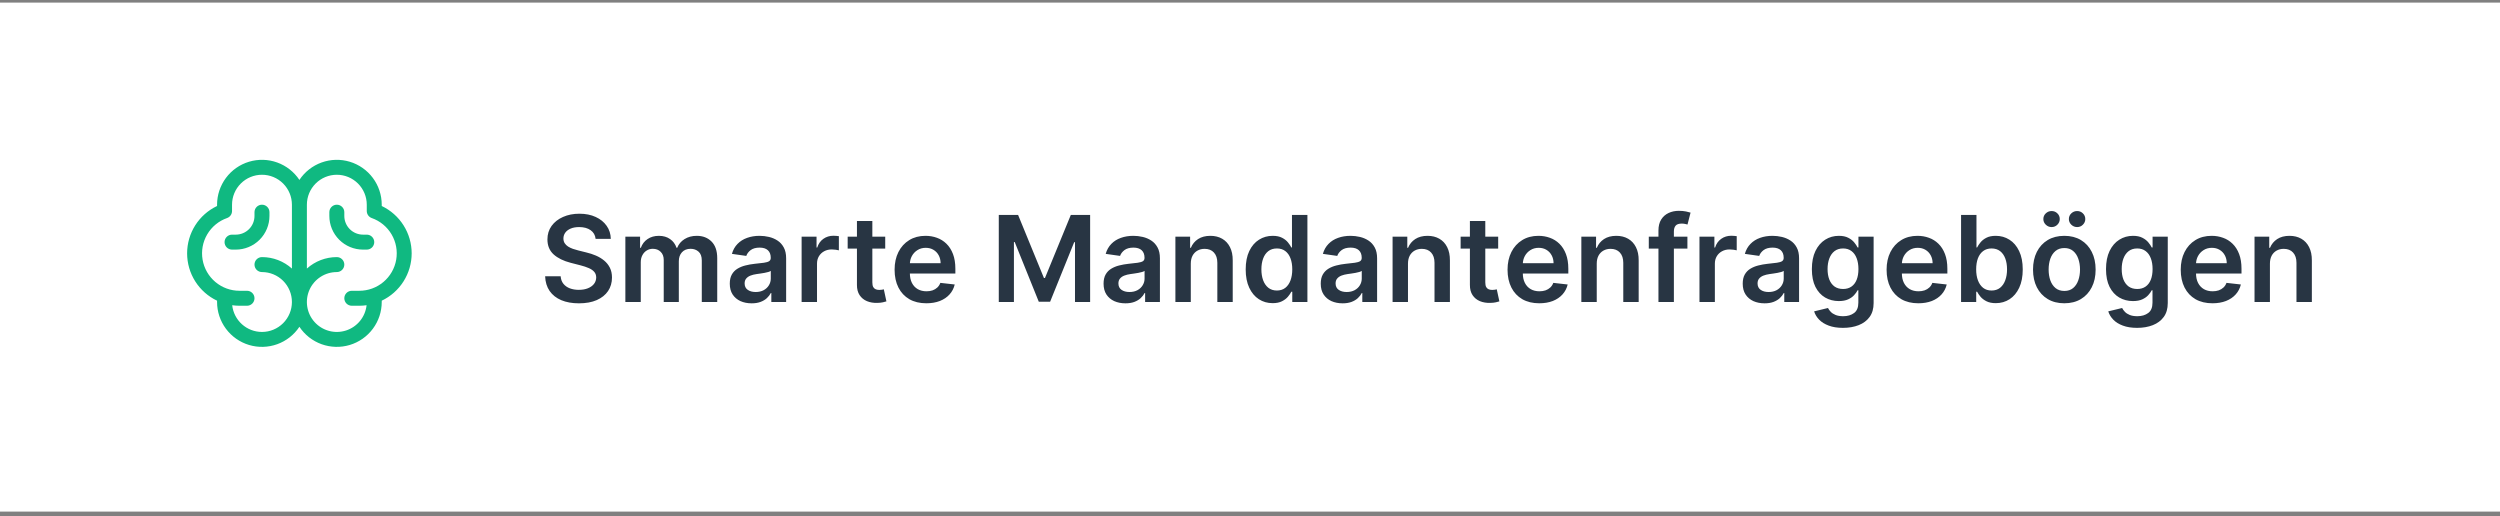 <svg width="334" height="69" viewBox="0 0 334 69" fill="none" xmlns="http://www.w3.org/2000/svg">
<rect x="0" y="0" width="334" height="69" fill="#808080" stroke="none"/>
<rect width="334" height="68" transform="translate(0 0.348)" fill="white"/>
<path d="M55 33.848C54.998 32.523 54.622 31.226 53.914 30.107C53.206 28.987 52.196 28.091 51 27.521V27.348C50.998 26.059 50.583 24.805 49.813 23.772C49.044 22.738 47.963 21.979 46.729 21.608C45.495 21.236 44.175 21.272 42.963 21.709C41.751 22.147 40.712 22.963 40 24.037C39.287 22.963 38.248 22.147 37.036 21.709C35.825 21.272 34.504 21.236 33.27 21.608C32.036 21.979 30.955 22.738 30.186 23.772C29.417 24.805 29.001 26.059 29 27.348V27.521C27.803 28.089 26.791 28.985 26.083 30.104C25.375 31.224 24.999 32.522 24.999 33.846C24.999 35.171 25.375 36.469 26.083 37.589C26.791 38.708 27.803 39.604 29 40.172V40.348C29.001 41.636 29.417 42.89 30.186 43.924C30.955 44.958 32.036 45.716 33.27 46.088C34.504 46.459 35.825 46.423 37.036 45.986C38.248 45.549 39.287 44.733 40 43.659C40.712 44.733 41.751 45.549 42.963 45.986C44.175 46.423 45.495 46.459 46.729 46.088C47.963 45.716 49.044 44.958 49.813 43.924C50.583 42.89 50.998 41.636 51 40.348V40.172C52.196 39.603 53.206 38.707 53.914 37.588C54.622 36.469 54.998 35.172 55 33.848ZM35 44.348C34.013 44.348 33.062 43.983 32.328 43.324C31.594 42.665 31.129 41.758 31.023 40.778C31.347 40.824 31.673 40.847 32 40.848H33C33.265 40.848 33.519 40.742 33.707 40.555C33.894 40.367 34 40.113 34 39.848C34 39.583 33.894 39.328 33.707 39.141C33.519 38.953 33.265 38.848 33 38.848H32C30.819 38.849 29.676 38.433 28.773 37.672C27.87 36.912 27.265 35.856 27.066 34.693C26.866 33.529 27.085 32.333 27.683 31.315C28.281 30.297 29.22 29.524 30.333 29.131C30.528 29.062 30.697 28.935 30.816 28.766C30.936 28.597 31 28.396 31 28.189V27.348C31 26.287 31.421 25.27 32.171 24.519C32.921 23.769 33.939 23.348 35 23.348C36.06 23.348 37.078 23.769 37.828 24.519C38.578 25.27 39 26.287 39 27.348V35.88C37.901 34.893 36.477 34.347 35 34.348C34.734 34.348 34.48 34.453 34.292 34.641C34.105 34.828 34 35.083 34 35.348C34 35.613 34.105 35.867 34.292 36.055C34.48 36.242 34.734 36.348 35 36.348C36.06 36.348 37.078 36.769 37.828 37.519C38.578 38.27 39 39.287 39 40.348C39 41.409 38.578 42.426 37.828 43.176C37.078 43.926 36.06 44.348 35 44.348ZM48 38.848H47C46.734 38.848 46.48 38.953 46.292 39.141C46.105 39.328 46 39.583 46 39.848C46 40.113 46.105 40.367 46.292 40.555C46.48 40.742 46.734 40.848 47 40.848H48C48.326 40.847 48.653 40.824 48.976 40.778C48.893 41.546 48.589 42.274 48.101 42.873C47.613 43.472 46.962 43.918 46.227 44.155C45.491 44.392 44.703 44.411 43.956 44.209C43.21 44.008 42.538 43.595 42.022 43.02C41.506 42.444 41.167 41.732 41.048 40.969C40.928 40.205 41.031 39.423 41.346 38.718C41.661 38.012 42.174 37.413 42.822 36.992C43.471 36.571 44.227 36.348 45 36.348C45.265 36.348 45.519 36.242 45.707 36.055C45.894 35.867 46 35.613 46 35.348C46 35.083 45.894 34.828 45.707 34.641C45.519 34.453 45.265 34.348 45 34.348C43.523 34.347 42.098 34.893 41 35.88V27.348C41 26.287 41.421 25.27 42.171 24.519C42.921 23.769 43.939 23.348 45 23.348C46.06 23.348 47.078 23.769 47.828 24.519C48.578 25.27 49 26.287 49 27.348V28.189C49 28.396 49.064 28.597 49.183 28.766C49.302 28.935 49.471 29.062 49.666 29.131C50.779 29.524 51.718 30.297 52.316 31.315C52.914 32.333 53.133 33.529 52.934 34.693C52.734 35.856 52.129 36.912 51.226 37.672C50.323 38.433 49.18 38.849 48 38.848ZM50 32.348C50 32.613 49.894 32.867 49.707 33.055C49.519 33.242 49.265 33.348 49 33.348H48.5C47.306 33.348 46.162 32.874 45.318 32.03C44.474 31.186 44 30.041 44 28.848V28.348C44 28.083 44.105 27.828 44.292 27.641C44.48 27.453 44.734 27.348 45 27.348C45.265 27.348 45.519 27.453 45.707 27.641C45.894 27.828 46 28.083 46 28.348V28.848C46 29.511 46.263 30.147 46.732 30.616C47.201 31.084 47.837 31.348 48.5 31.348H49C49.265 31.348 49.519 31.453 49.707 31.641C49.894 31.828 50 32.083 50 32.348ZM31.5 33.348H31C30.734 33.348 30.48 33.242 30.293 33.055C30.105 32.867 30 32.613 30 32.348C30 32.083 30.105 31.828 30.293 31.641C30.48 31.453 30.734 31.348 31 31.348H31.5C32.163 31.348 32.799 31.084 33.267 30.616C33.736 30.147 34 29.511 34 28.848V28.348C34 28.083 34.105 27.828 34.292 27.641C34.48 27.453 34.734 27.348 35 27.348C35.265 27.348 35.519 27.453 35.707 27.641C35.894 27.828 36 28.083 36 28.348V28.848C36 30.041 35.526 31.186 34.682 32.03C33.838 32.874 32.693 33.348 31.5 33.348Z" fill="#10B981"/>
<path d="M79.573 31.91C79.52 31.414 79.297 31.028 78.903 30.751C78.513 30.475 78.005 30.337 77.38 30.337C76.941 30.337 76.564 30.403 76.249 30.535C75.935 30.668 75.694 30.848 75.528 31.075C75.361 31.302 75.276 31.562 75.272 31.854C75.272 32.096 75.327 32.306 75.437 32.484C75.55 32.662 75.704 32.814 75.897 32.939C76.09 33.06 76.304 33.162 76.539 33.246C76.774 33.329 77.011 33.399 77.249 33.456L78.34 33.729C78.78 33.831 79.202 33.969 79.607 34.143C80.016 34.318 80.382 34.537 80.704 34.802C81.03 35.068 81.287 35.388 81.477 35.763C81.666 36.138 81.761 36.577 81.761 37.081C81.761 37.763 81.586 38.363 81.238 38.882C80.889 39.397 80.386 39.801 79.727 40.092C79.071 40.38 78.278 40.524 77.346 40.524C76.441 40.524 75.655 40.384 74.988 40.104C74.325 39.823 73.806 39.414 73.431 38.876C73.06 38.338 72.859 37.683 72.829 36.91H74.903C74.933 37.316 75.058 37.653 75.278 37.922C75.497 38.191 75.783 38.392 76.136 38.524C76.492 38.657 76.889 38.723 77.329 38.723C77.787 38.723 78.189 38.655 78.533 38.518C78.882 38.378 79.155 38.185 79.352 37.939C79.549 37.689 79.649 37.397 79.653 37.064C79.649 36.761 79.56 36.511 79.386 36.314C79.211 36.113 78.967 35.946 78.653 35.814C78.342 35.677 77.978 35.556 77.562 35.45L76.238 35.109C75.28 34.863 74.522 34.49 73.965 33.99C73.412 33.486 73.136 32.818 73.136 31.984C73.136 31.299 73.321 30.698 73.692 30.183C74.067 29.668 74.577 29.268 75.221 28.984C75.865 28.696 76.594 28.552 77.408 28.552C78.234 28.552 78.958 28.696 79.579 28.984C80.204 29.268 80.694 29.664 81.05 30.172C81.406 30.676 81.59 31.255 81.602 31.91H79.573ZM83.549 40.348V31.621H85.515V33.104H85.617C85.799 32.604 86.1 32.213 86.521 31.933C86.941 31.649 87.443 31.507 88.026 31.507C88.617 31.507 89.115 31.651 89.521 31.939C89.93 32.223 90.218 32.611 90.384 33.104H90.475C90.668 32.619 90.994 32.232 91.452 31.945C91.915 31.653 92.462 31.507 93.094 31.507C93.897 31.507 94.553 31.761 95.06 32.268C95.568 32.776 95.822 33.517 95.822 34.49V40.348H93.759V34.808C93.759 34.267 93.615 33.871 93.327 33.621C93.04 33.367 92.687 33.24 92.271 33.24C91.774 33.24 91.386 33.395 91.106 33.706C90.829 34.013 90.691 34.412 90.691 34.905V40.348H88.674V34.723C88.674 34.272 88.538 33.912 88.265 33.643C87.996 33.374 87.644 33.24 87.208 33.24C86.913 33.24 86.644 33.316 86.401 33.467C86.159 33.615 85.966 33.825 85.822 34.098C85.678 34.367 85.606 34.681 85.606 35.041V40.348H83.549ZM100.42 40.524C99.867 40.524 99.369 40.426 98.925 40.229C98.486 40.028 98.138 39.732 97.88 39.342C97.626 38.952 97.499 38.471 97.499 37.899C97.499 37.407 97.59 36.999 97.772 36.677C97.954 36.355 98.202 36.098 98.516 35.905C98.831 35.712 99.185 35.566 99.579 35.467C99.977 35.365 100.388 35.291 100.812 35.246C101.323 35.193 101.738 35.145 102.056 35.104C102.374 35.058 102.605 34.99 102.749 34.899C102.897 34.804 102.971 34.658 102.971 34.462V34.427C102.971 33.999 102.844 33.668 102.59 33.433C102.336 33.198 101.971 33.081 101.494 33.081C100.99 33.081 100.59 33.191 100.295 33.41C100.003 33.63 99.806 33.89 99.704 34.189L97.783 33.916C97.935 33.386 98.185 32.943 98.533 32.587C98.882 32.227 99.308 31.958 99.812 31.78C100.316 31.598 100.872 31.507 101.482 31.507C101.903 31.507 102.321 31.556 102.738 31.655C103.155 31.753 103.535 31.916 103.88 32.143C104.225 32.367 104.501 32.672 104.71 33.058C104.922 33.444 105.028 33.927 105.028 34.507V40.348H103.05V39.149H102.982C102.857 39.392 102.681 39.619 102.454 39.831C102.23 40.039 101.948 40.208 101.607 40.337C101.27 40.462 100.874 40.524 100.42 40.524ZM100.954 39.013C101.367 39.013 101.725 38.931 102.028 38.768C102.331 38.602 102.564 38.382 102.727 38.109C102.893 37.837 102.977 37.539 102.977 37.217V36.189C102.912 36.242 102.802 36.291 102.647 36.337C102.496 36.382 102.325 36.422 102.136 36.456C101.946 36.49 101.759 36.52 101.573 36.547C101.388 36.573 101.227 36.596 101.09 36.615C100.783 36.657 100.509 36.725 100.266 36.819C100.024 36.914 99.833 37.047 99.692 37.217C99.552 37.384 99.482 37.6 99.482 37.865C99.482 38.244 99.621 38.53 99.897 38.723C100.174 38.916 100.526 39.013 100.954 39.013ZM107.096 40.348V31.621H109.09V33.075H109.181C109.34 32.571 109.613 32.183 109.999 31.91C110.389 31.634 110.835 31.496 111.335 31.496C111.448 31.496 111.575 31.501 111.715 31.513C111.859 31.52 111.978 31.534 112.073 31.552V33.444C111.986 33.414 111.848 33.388 111.658 33.365C111.473 33.338 111.293 33.325 111.119 33.325C110.744 33.325 110.406 33.407 110.107 33.569C109.812 33.729 109.579 33.95 109.408 34.234C109.238 34.518 109.153 34.846 109.153 35.217V40.348H107.096ZM118.266 31.621V33.212H113.249V31.621H118.266ZM114.488 29.53H116.545V37.723C116.545 37.999 116.586 38.212 116.67 38.359C116.757 38.503 116.871 38.602 117.011 38.655C117.151 38.708 117.306 38.734 117.477 38.734C117.605 38.734 117.723 38.725 117.829 38.706C117.939 38.687 118.022 38.67 118.079 38.655L118.425 40.263C118.316 40.301 118.158 40.342 117.954 40.388C117.753 40.433 117.507 40.46 117.215 40.467C116.7 40.482 116.236 40.405 115.823 40.234C115.41 40.06 115.083 39.791 114.84 39.427C114.602 39.064 114.484 38.609 114.488 38.064V29.53ZM123.756 40.518C122.881 40.518 122.126 40.337 121.489 39.973C120.857 39.605 120.37 39.087 120.029 38.416C119.688 37.742 119.518 36.948 119.518 36.035C119.518 35.138 119.688 34.35 120.029 33.672C120.374 32.99 120.855 32.46 121.472 32.081C122.09 31.698 122.815 31.507 123.648 31.507C124.186 31.507 124.694 31.594 125.171 31.768C125.652 31.939 126.076 32.204 126.444 32.564C126.815 32.924 127.107 33.382 127.319 33.939C127.531 34.492 127.637 35.151 127.637 35.916V36.547H120.484V35.16H125.665C125.662 34.767 125.576 34.416 125.41 34.109C125.243 33.799 125.01 33.554 124.711 33.376C124.415 33.198 124.071 33.109 123.677 33.109C123.256 33.109 122.887 33.212 122.569 33.416C122.251 33.617 122.003 33.882 121.825 34.212C121.65 34.537 121.561 34.895 121.558 35.285V36.496C121.558 37.003 121.65 37.439 121.836 37.802C122.022 38.162 122.281 38.439 122.614 38.632C122.948 38.821 123.338 38.916 123.785 38.916C124.084 38.916 124.355 38.874 124.597 38.791C124.84 38.704 125.05 38.577 125.228 38.41C125.406 38.244 125.54 38.037 125.631 37.791L127.552 38.007C127.431 38.515 127.2 38.958 126.859 39.337C126.522 39.712 126.09 40.003 125.563 40.212C125.037 40.416 124.434 40.518 123.756 40.518ZM133.437 28.712H136.016L139.471 37.143H139.607L143.062 28.712H145.641V40.348H143.619V32.354H143.511L140.295 40.314H138.783L135.567 32.337H135.46V40.348H133.437V28.712ZM150.357 40.524C149.804 40.524 149.306 40.426 148.863 40.229C148.424 40.028 148.075 39.732 147.817 39.342C147.564 38.952 147.437 38.471 147.437 37.899C147.437 37.407 147.528 36.999 147.71 36.677C147.891 36.355 148.139 36.098 148.454 35.905C148.768 35.712 149.122 35.566 149.516 35.467C149.914 35.365 150.325 35.291 150.749 35.246C151.261 35.193 151.675 35.145 151.994 35.104C152.312 35.058 152.543 34.99 152.687 34.899C152.835 34.804 152.908 34.658 152.908 34.462V34.427C152.908 33.999 152.781 33.668 152.528 33.433C152.274 33.198 151.908 33.081 151.431 33.081C150.927 33.081 150.528 33.191 150.232 33.41C149.941 33.63 149.744 33.89 149.641 34.189L147.721 33.916C147.872 33.386 148.122 32.943 148.471 32.587C148.819 32.227 149.246 31.958 149.749 31.78C150.253 31.598 150.81 31.507 151.42 31.507C151.84 31.507 152.259 31.556 152.675 31.655C153.092 31.753 153.473 31.916 153.817 32.143C154.162 32.367 154.439 32.672 154.647 33.058C154.859 33.444 154.965 33.927 154.965 34.507V40.348H152.988V39.149H152.92C152.795 39.392 152.619 39.619 152.391 39.831C152.168 40.039 151.886 40.208 151.545 40.337C151.208 40.462 150.812 40.524 150.357 40.524ZM150.891 39.013C151.304 39.013 151.662 38.931 151.965 38.768C152.268 38.602 152.501 38.382 152.664 38.109C152.831 37.837 152.914 37.539 152.914 37.217V36.189C152.85 36.242 152.74 36.291 152.585 36.337C152.433 36.382 152.263 36.422 152.073 36.456C151.884 36.49 151.696 36.52 151.511 36.547C151.325 36.573 151.164 36.596 151.028 36.615C150.721 36.657 150.446 36.725 150.204 36.819C149.961 36.914 149.77 37.047 149.63 37.217C149.49 37.384 149.42 37.6 149.42 37.865C149.42 38.244 149.558 38.53 149.835 38.723C150.111 38.916 150.463 39.013 150.891 39.013ZM159.09 35.234V40.348H157.033V31.621H158.999V33.104H159.102C159.302 32.615 159.622 32.227 160.062 31.939C160.505 31.651 161.052 31.507 161.704 31.507C162.306 31.507 162.831 31.636 163.278 31.893C163.728 32.151 164.077 32.524 164.323 33.013C164.573 33.501 164.696 34.094 164.692 34.791V40.348H162.636V35.109C162.636 34.526 162.484 34.069 162.181 33.74C161.882 33.41 161.467 33.246 160.937 33.246C160.577 33.246 160.257 33.325 159.977 33.484C159.7 33.64 159.482 33.865 159.323 34.16C159.168 34.456 159.09 34.814 159.09 35.234ZM170.022 40.501C169.336 40.501 168.723 40.325 168.181 39.973C167.639 39.621 167.211 39.109 166.897 38.439C166.583 37.768 166.425 36.954 166.425 35.996C166.425 35.026 166.585 34.208 166.903 33.541C167.225 32.871 167.658 32.365 168.204 32.024C168.749 31.679 169.357 31.507 170.028 31.507C170.539 31.507 170.96 31.594 171.289 31.768C171.619 31.939 171.88 32.145 172.073 32.388C172.266 32.626 172.416 32.852 172.522 33.064H172.607V28.712H174.67V40.348H172.647V38.973H172.522C172.416 39.185 172.263 39.41 172.062 39.649C171.861 39.884 171.596 40.085 171.266 40.251C170.937 40.418 170.522 40.501 170.022 40.501ZM170.596 38.814C171.031 38.814 171.403 38.696 171.71 38.462C172.016 38.223 172.249 37.892 172.408 37.467C172.567 37.043 172.647 36.549 172.647 35.984C172.647 35.42 172.567 34.929 172.408 34.513C172.253 34.096 172.022 33.772 171.715 33.541C171.412 33.31 171.039 33.194 170.596 33.194C170.138 33.194 169.755 33.314 169.448 33.552C169.141 33.791 168.91 34.121 168.755 34.541C168.6 34.962 168.522 35.443 168.522 35.984C168.522 36.53 168.6 37.017 168.755 37.444C168.914 37.869 169.147 38.204 169.454 38.45C169.764 38.693 170.145 38.814 170.596 38.814ZM179.373 40.524C178.82 40.524 178.322 40.426 177.879 40.229C177.439 40.028 177.091 39.732 176.833 39.342C176.579 38.952 176.452 38.471 176.452 37.899C176.452 37.407 176.543 36.999 176.725 36.677C176.907 36.355 177.155 36.098 177.469 35.905C177.784 35.712 178.138 35.566 178.532 35.467C178.93 35.365 179.341 35.291 179.765 35.246C180.276 35.193 180.691 35.145 181.009 35.104C181.327 35.058 181.558 34.99 181.702 34.899C181.85 34.804 181.924 34.658 181.924 34.462V34.427C181.924 33.999 181.797 33.668 181.543 33.433C181.29 33.198 180.924 33.081 180.447 33.081C179.943 33.081 179.543 33.191 179.248 33.41C178.956 33.63 178.759 33.89 178.657 34.189L176.737 33.916C176.888 33.386 177.138 32.943 177.487 32.587C177.835 32.227 178.261 31.958 178.765 31.78C179.269 31.598 179.826 31.507 180.435 31.507C180.856 31.507 181.274 31.556 181.691 31.655C182.108 31.753 182.488 31.916 182.833 32.143C183.178 32.367 183.454 32.672 183.663 33.058C183.875 33.444 183.981 33.927 183.981 34.507V40.348H182.004V39.149H181.935C181.81 39.392 181.634 39.619 181.407 39.831C181.183 40.039 180.901 40.208 180.56 40.337C180.223 40.462 179.827 40.524 179.373 40.524ZM179.907 39.013C180.32 39.013 180.678 38.931 180.981 38.768C181.284 38.602 181.517 38.382 181.68 38.109C181.846 37.837 181.93 37.539 181.93 37.217V36.189C181.865 36.242 181.755 36.291 181.6 36.337C181.449 36.382 181.278 36.422 181.089 36.456C180.899 36.49 180.712 36.52 180.526 36.547C180.341 36.573 180.18 36.596 180.043 36.615C179.737 36.657 179.462 36.725 179.219 36.819C178.977 36.914 178.786 37.047 178.646 37.217C178.505 37.384 178.435 37.6 178.435 37.865C178.435 38.244 178.574 38.53 178.85 38.723C179.127 38.916 179.479 39.013 179.907 39.013ZM188.106 35.234V40.348H186.049V31.621H188.015V33.104H188.117C188.318 32.615 188.638 32.227 189.077 31.939C189.521 31.651 190.068 31.507 190.719 31.507C191.322 31.507 191.846 31.636 192.293 31.893C192.744 32.151 193.093 32.524 193.339 33.013C193.589 33.501 193.712 34.094 193.708 34.791V40.348H191.651V35.109C191.651 34.526 191.5 34.069 191.197 33.74C190.897 33.41 190.483 33.246 189.952 33.246C189.593 33.246 189.272 33.325 188.992 33.484C188.716 33.64 188.498 33.865 188.339 34.16C188.183 34.456 188.106 34.814 188.106 35.234ZM200.157 31.621V33.212H195.14V31.621H200.157ZM196.379 29.53H198.435V37.723C198.435 37.999 198.477 38.212 198.56 38.359C198.647 38.503 198.761 38.602 198.901 38.655C199.041 38.708 199.197 38.734 199.367 38.734C199.496 38.734 199.613 38.725 199.719 38.706C199.829 38.687 199.913 38.67 199.969 38.655L200.316 40.263C200.206 40.301 200.049 40.342 199.844 40.388C199.644 40.433 199.397 40.46 199.106 40.467C198.591 40.482 198.127 40.405 197.714 40.234C197.301 40.06 196.973 39.791 196.731 39.427C196.492 39.064 196.375 38.609 196.379 38.064V29.53ZM205.647 40.518C204.772 40.518 204.016 40.337 203.38 39.973C202.747 39.605 202.261 39.087 201.92 38.416C201.579 37.742 201.408 36.948 201.408 36.035C201.408 35.138 201.579 34.35 201.92 33.672C202.264 32.99 202.746 32.46 203.363 32.081C203.98 31.698 204.706 31.507 205.539 31.507C206.077 31.507 206.585 31.594 207.062 31.768C207.543 31.939 207.967 32.204 208.335 32.564C208.706 32.924 208.997 33.382 209.21 33.939C209.422 34.492 209.528 35.151 209.528 35.916V36.547H202.374V35.16H207.556C207.552 34.767 207.467 34.416 207.3 34.109C207.134 33.799 206.901 33.554 206.602 33.376C206.306 33.198 205.961 33.109 205.567 33.109C205.147 33.109 204.778 33.212 204.46 33.416C204.141 33.617 203.893 33.882 203.715 34.212C203.541 34.537 203.452 34.895 203.448 35.285V36.496C203.448 37.003 203.541 37.439 203.727 37.802C203.912 38.162 204.172 38.439 204.505 38.632C204.838 38.821 205.228 38.916 205.675 38.916C205.975 38.916 206.246 38.874 206.488 38.791C206.73 38.704 206.941 38.577 207.119 38.41C207.297 38.244 207.431 38.037 207.522 37.791L209.442 38.007C209.321 38.515 209.09 38.958 208.749 39.337C208.412 39.712 207.98 40.003 207.454 40.212C206.927 40.416 206.325 40.518 205.647 40.518ZM213.325 35.234V40.348H211.268V31.621H213.234V33.104H213.336C213.537 32.615 213.857 32.227 214.296 31.939C214.739 31.651 215.287 31.507 215.938 31.507C216.54 31.507 217.065 31.636 217.512 31.893C217.963 32.151 218.311 32.524 218.558 33.013C218.808 33.501 218.931 34.094 218.927 34.791V40.348H216.87V35.109C216.87 34.526 216.719 34.069 216.415 33.74C216.116 33.41 215.701 33.246 215.171 33.246C214.811 33.246 214.491 33.325 214.211 33.484C213.934 33.64 213.717 33.865 213.558 34.16C213.402 34.456 213.325 34.814 213.325 35.234ZM225.438 31.621V33.212H220.279V31.621H225.438ZM221.569 40.348V30.797C221.569 30.21 221.69 29.721 221.933 29.331C222.179 28.941 222.508 28.649 222.921 28.456C223.334 28.263 223.792 28.166 224.296 28.166C224.652 28.166 224.969 28.195 225.245 28.251C225.522 28.308 225.726 28.359 225.859 28.405L225.45 29.996C225.362 29.969 225.253 29.943 225.12 29.916C224.987 29.886 224.84 29.871 224.677 29.871C224.294 29.871 224.023 29.963 223.864 30.149C223.709 30.331 223.631 30.592 223.631 30.933V40.348H221.569ZM227.049 40.348V31.621H229.043V33.075H229.134C229.293 32.571 229.566 32.183 229.952 31.91C230.343 31.634 230.788 31.496 231.288 31.496C231.401 31.496 231.528 31.501 231.668 31.513C231.812 31.52 231.932 31.534 232.026 31.552V33.444C231.939 33.414 231.801 33.388 231.612 33.365C231.426 33.338 231.246 33.325 231.072 33.325C230.697 33.325 230.36 33.407 230.06 33.569C229.765 33.729 229.532 33.95 229.362 34.234C229.191 34.518 229.106 34.846 229.106 35.217V40.348H227.049ZM235.748 40.524C235.195 40.524 234.697 40.426 234.254 40.229C233.814 40.028 233.466 39.732 233.208 39.342C232.954 38.952 232.827 38.471 232.827 37.899C232.827 37.407 232.918 36.999 233.1 36.677C233.282 36.355 233.53 36.098 233.844 35.905C234.159 35.712 234.513 35.566 234.907 35.467C235.305 35.365 235.716 35.291 236.14 35.246C236.651 35.193 237.066 35.145 237.384 35.104C237.702 35.058 237.933 34.99 238.077 34.899C238.225 34.804 238.299 34.658 238.299 34.462V34.427C238.299 33.999 238.172 33.668 237.918 33.433C237.665 33.198 237.299 33.081 236.822 33.081C236.318 33.081 235.918 33.191 235.623 33.41C235.331 33.63 235.134 33.89 235.032 34.189L233.112 33.916C233.263 33.386 233.513 32.943 233.862 32.587C234.21 32.227 234.636 31.958 235.14 31.78C235.644 31.598 236.201 31.507 236.81 31.507C237.231 31.507 237.649 31.556 238.066 31.655C238.483 31.753 238.863 31.916 239.208 32.143C239.553 32.367 239.829 32.672 240.038 33.058C240.25 33.444 240.356 33.927 240.356 34.507V40.348H238.379V39.149H238.31C238.185 39.392 238.009 39.619 237.782 39.831C237.558 40.039 237.276 40.208 236.935 40.337C236.598 40.462 236.202 40.524 235.748 40.524ZM236.282 39.013C236.695 39.013 237.053 38.931 237.356 38.768C237.659 38.602 237.892 38.382 238.055 38.109C238.221 37.837 238.305 37.539 238.305 37.217V36.189C238.24 36.242 238.13 36.291 237.975 36.337C237.824 36.382 237.653 36.422 237.464 36.456C237.274 36.49 237.087 36.52 236.901 36.547C236.716 36.573 236.555 36.596 236.418 36.615C236.112 36.657 235.837 36.725 235.594 36.819C235.352 36.914 235.161 37.047 235.021 37.217C234.88 37.384 234.81 37.6 234.81 37.865C234.81 38.244 234.949 38.53 235.225 38.723C235.502 38.916 235.854 39.013 236.282 39.013ZM246.219 43.802C245.481 43.802 244.846 43.702 244.316 43.501C243.786 43.304 243.36 43.039 243.038 42.706C242.716 42.373 242.492 42.003 242.367 41.598L244.219 41.149C244.303 41.319 244.424 41.488 244.583 41.655C244.742 41.825 244.956 41.965 245.225 42.075C245.498 42.189 245.841 42.246 246.254 42.246C246.837 42.246 247.32 42.104 247.702 41.819C248.085 41.539 248.276 41.077 248.276 40.433V38.78H248.174C248.068 38.992 247.913 39.21 247.708 39.433C247.507 39.657 247.24 39.844 246.907 39.996C246.577 40.147 246.163 40.223 245.663 40.223C244.992 40.223 244.384 40.066 243.839 39.751C243.297 39.433 242.865 38.96 242.543 38.331C242.225 37.698 242.066 36.907 242.066 35.956C242.066 34.998 242.225 34.189 242.543 33.53C242.865 32.867 243.299 32.365 243.844 32.024C244.39 31.679 244.998 31.507 245.668 31.507C246.18 31.507 246.6 31.594 246.93 31.768C247.263 31.939 247.528 32.145 247.725 32.388C247.922 32.626 248.072 32.852 248.174 33.064H248.288V31.621H250.316V40.49C250.316 41.236 250.138 41.854 249.782 42.342C249.426 42.831 248.939 43.196 248.322 43.439C247.704 43.681 247.004 43.802 246.219 43.802ZM246.237 38.609C246.672 38.609 247.043 38.503 247.35 38.291C247.657 38.079 247.89 37.774 248.049 37.376C248.208 36.979 248.288 36.501 248.288 35.944C248.288 35.395 248.208 34.914 248.049 34.501C247.894 34.088 247.663 33.768 247.356 33.541C247.053 33.31 246.68 33.194 246.237 33.194C245.778 33.194 245.396 33.314 245.089 33.552C244.782 33.791 244.551 34.119 244.396 34.535C244.24 34.948 244.163 35.418 244.163 35.944C244.163 36.479 244.24 36.946 244.396 37.348C244.555 37.746 244.788 38.056 245.094 38.28C245.405 38.499 245.786 38.609 246.237 38.609ZM256.288 40.518C255.413 40.518 254.657 40.337 254.021 39.973C253.388 39.605 252.901 39.087 252.56 38.416C252.219 37.742 252.049 36.948 252.049 36.035C252.049 35.138 252.219 34.35 252.56 33.672C252.905 32.99 253.386 32.46 254.004 32.081C254.621 31.698 255.346 31.507 256.18 31.507C256.718 31.507 257.225 31.594 257.702 31.768C258.183 31.939 258.608 32.204 258.975 32.564C259.346 32.924 259.638 33.382 259.85 33.939C260.062 34.492 260.168 35.151 260.168 35.916V36.547H253.015V35.16H258.197C258.193 34.767 258.108 34.416 257.941 34.109C257.774 33.799 257.541 33.554 257.242 33.376C256.947 33.198 256.602 33.109 256.208 33.109C255.788 33.109 255.418 33.212 255.1 33.416C254.782 33.617 254.534 33.882 254.356 34.212C254.182 34.537 254.093 34.895 254.089 35.285V36.496C254.089 37.003 254.182 37.439 254.367 37.802C254.553 38.162 254.812 38.439 255.146 38.632C255.479 38.821 255.869 38.916 256.316 38.916C256.615 38.916 256.886 38.874 257.129 38.791C257.371 38.704 257.581 38.577 257.759 38.41C257.937 38.244 258.072 38.037 258.163 37.791L260.083 38.007C259.962 38.515 259.731 38.958 259.39 39.337C259.053 39.712 258.621 40.003 258.094 40.212C257.568 40.416 256.966 40.518 256.288 40.518ZM261.999 40.348V28.712H264.056V33.064H264.141C264.247 32.852 264.397 32.626 264.59 32.388C264.783 32.145 265.045 31.939 265.374 31.768C265.704 31.594 266.124 31.507 266.636 31.507C267.31 31.507 267.918 31.679 268.46 32.024C269.005 32.365 269.437 32.871 269.755 33.541C270.077 34.208 270.238 35.026 270.238 35.996C270.238 36.954 270.081 37.768 269.766 38.439C269.452 39.109 269.024 39.621 268.482 39.973C267.941 40.325 267.327 40.501 266.641 40.501C266.141 40.501 265.727 40.418 265.397 40.251C265.067 40.085 264.802 39.884 264.602 39.649C264.405 39.41 264.251 39.185 264.141 38.973H264.022V40.348H261.999ZM264.016 35.984C264.016 36.549 264.096 37.043 264.255 37.467C264.418 37.892 264.651 38.223 264.954 38.462C265.261 38.696 265.632 38.814 266.067 38.814C266.522 38.814 266.903 38.693 267.21 38.45C267.516 38.204 267.747 37.869 267.903 37.444C268.062 37.017 268.141 36.53 268.141 35.984C268.141 35.443 268.064 34.962 267.908 34.541C267.753 34.121 267.522 33.791 267.215 33.552C266.908 33.314 266.526 33.194 266.067 33.194C265.628 33.194 265.255 33.31 264.948 33.541C264.641 33.772 264.408 34.096 264.249 34.513C264.094 34.929 264.016 35.42 264.016 35.984ZM275.793 40.518C274.941 40.518 274.202 40.331 273.577 39.956C272.952 39.581 272.468 39.056 272.123 38.382C271.782 37.708 271.612 36.92 271.612 36.018C271.612 35.117 271.782 34.327 272.123 33.649C272.468 32.971 272.952 32.444 273.577 32.069C274.202 31.695 274.941 31.507 275.793 31.507C276.646 31.507 277.384 31.695 278.009 32.069C278.634 32.444 279.117 32.971 279.458 33.649C279.803 34.327 279.975 35.117 279.975 36.018C279.975 36.92 279.803 37.708 279.458 38.382C279.117 39.056 278.634 39.581 278.009 39.956C277.384 40.331 276.646 40.518 275.793 40.518ZM275.805 38.871C276.267 38.871 276.653 38.744 276.964 38.49C277.274 38.232 277.505 37.888 277.657 37.456C277.812 37.024 277.89 36.543 277.89 36.013C277.89 35.479 277.812 34.996 277.657 34.564C277.505 34.128 277.274 33.782 276.964 33.524C276.653 33.267 276.267 33.138 275.805 33.138C275.331 33.138 274.937 33.267 274.623 33.524C274.312 33.782 274.079 34.128 273.924 34.564C273.772 34.996 273.697 35.479 273.697 36.013C273.697 36.543 273.772 37.024 273.924 37.456C274.079 37.888 274.312 38.232 274.623 38.49C274.937 38.744 275.331 38.871 275.805 38.871ZM274.094 30.337C273.795 30.337 273.536 30.23 273.316 30.018C273.1 29.806 272.992 29.556 272.992 29.268C272.992 28.965 273.1 28.712 273.316 28.507C273.536 28.299 273.795 28.195 274.094 28.195C274.401 28.195 274.659 28.299 274.867 28.507C275.079 28.712 275.185 28.965 275.185 29.268C275.185 29.556 275.079 29.806 274.867 30.018C274.659 30.23 274.401 30.337 274.094 30.337ZM277.504 30.337C277.204 30.337 276.945 30.23 276.725 30.018C276.509 29.806 276.401 29.556 276.401 29.268C276.401 28.965 276.509 28.712 276.725 28.507C276.945 28.299 277.204 28.195 277.504 28.195C277.81 28.195 278.068 28.299 278.276 28.507C278.488 28.712 278.594 28.965 278.594 29.268C278.594 29.556 278.488 29.806 278.276 30.018C278.068 30.23 277.81 30.337 277.504 30.337ZM285.516 43.802C284.778 43.802 284.143 43.702 283.613 43.501C283.083 43.304 282.656 43.039 282.335 42.706C282.013 42.373 281.789 42.003 281.664 41.598L283.516 41.149C283.6 41.319 283.721 41.488 283.88 41.655C284.039 41.825 284.253 41.965 284.522 42.075C284.795 42.189 285.138 42.246 285.55 42.246C286.134 42.246 286.617 42.104 286.999 41.819C287.382 41.539 287.573 41.077 287.573 40.433V38.78H287.471C287.365 38.992 287.21 39.21 287.005 39.433C286.804 39.657 286.537 39.844 286.204 39.996C285.874 40.147 285.46 40.223 284.96 40.223C284.289 40.223 283.681 40.066 283.136 39.751C282.594 39.433 282.162 38.96 281.84 38.331C281.522 37.698 281.363 36.907 281.363 35.956C281.363 34.998 281.522 34.189 281.84 33.53C282.162 32.867 282.596 32.365 283.141 32.024C283.687 31.679 284.295 31.507 284.965 31.507C285.477 31.507 285.897 31.594 286.227 31.768C286.56 31.939 286.825 32.145 287.022 32.388C287.219 32.626 287.369 32.852 287.471 33.064H287.585V31.621H289.613V40.49C289.613 41.236 289.435 41.854 289.079 42.342C288.723 42.831 288.236 43.196 287.619 43.439C287.001 43.681 286.3 43.802 285.516 43.802ZM285.533 38.609C285.969 38.609 286.34 38.503 286.647 38.291C286.954 38.079 287.187 37.774 287.346 37.376C287.505 36.979 287.585 36.501 287.585 35.944C287.585 35.395 287.505 34.914 287.346 34.501C287.191 34.088 286.96 33.768 286.653 33.541C286.35 33.31 285.977 33.194 285.533 33.194C285.075 33.194 284.692 33.314 284.386 33.552C284.079 33.791 283.848 34.119 283.692 34.535C283.537 34.948 283.46 35.418 283.46 35.944C283.46 36.479 283.537 36.946 283.692 37.348C283.852 37.746 284.085 38.056 284.391 38.28C284.702 38.499 285.083 38.609 285.533 38.609ZM295.585 40.518C294.71 40.518 293.954 40.337 293.317 39.973C292.685 39.605 292.198 39.087 291.857 38.416C291.516 37.742 291.346 36.948 291.346 36.035C291.346 35.138 291.516 34.35 291.857 33.672C292.202 32.99 292.683 32.46 293.3 32.081C293.918 31.698 294.643 31.507 295.477 31.507C296.014 31.507 296.522 31.594 296.999 31.768C297.48 31.939 297.905 32.204 298.272 32.564C298.643 32.924 298.935 33.382 299.147 33.939C299.359 34.492 299.465 35.151 299.465 35.916V36.547H292.312V35.16H297.494C297.49 34.767 297.405 34.416 297.238 34.109C297.071 33.799 296.838 33.554 296.539 33.376C296.244 33.198 295.899 33.109 295.505 33.109C295.085 33.109 294.715 33.212 294.397 33.416C294.079 33.617 293.831 33.882 293.653 34.212C293.478 34.537 293.389 34.895 293.386 35.285V36.496C293.386 37.003 293.478 37.439 293.664 37.802C293.85 38.162 294.109 38.439 294.442 38.632C294.776 38.821 295.166 38.916 295.613 38.916C295.912 38.916 296.183 38.874 296.425 38.791C296.668 38.704 296.878 38.577 297.056 38.41C297.234 38.244 297.369 38.037 297.46 37.791L299.38 38.007C299.259 38.515 299.028 38.958 298.687 39.337C298.35 39.712 297.918 40.003 297.391 40.212C296.865 40.416 296.263 40.518 295.585 40.518ZM303.262 35.234V40.348H301.205V31.621H303.171V33.104H303.273C303.474 32.615 303.794 32.227 304.234 31.939C304.677 31.651 305.224 31.507 305.876 31.507C306.478 31.507 307.003 31.636 307.45 31.893C307.9 32.151 308.249 32.524 308.495 33.013C308.745 33.501 308.868 34.094 308.864 34.791V40.348H306.808V35.109C306.808 34.526 306.656 34.069 306.353 33.74C306.054 33.41 305.639 33.246 305.109 33.246C304.749 33.246 304.429 33.325 304.148 33.484C303.872 33.64 303.654 33.865 303.495 34.16C303.34 34.456 303.262 34.814 303.262 35.234Z" fill="#283543"/>
</svg>
